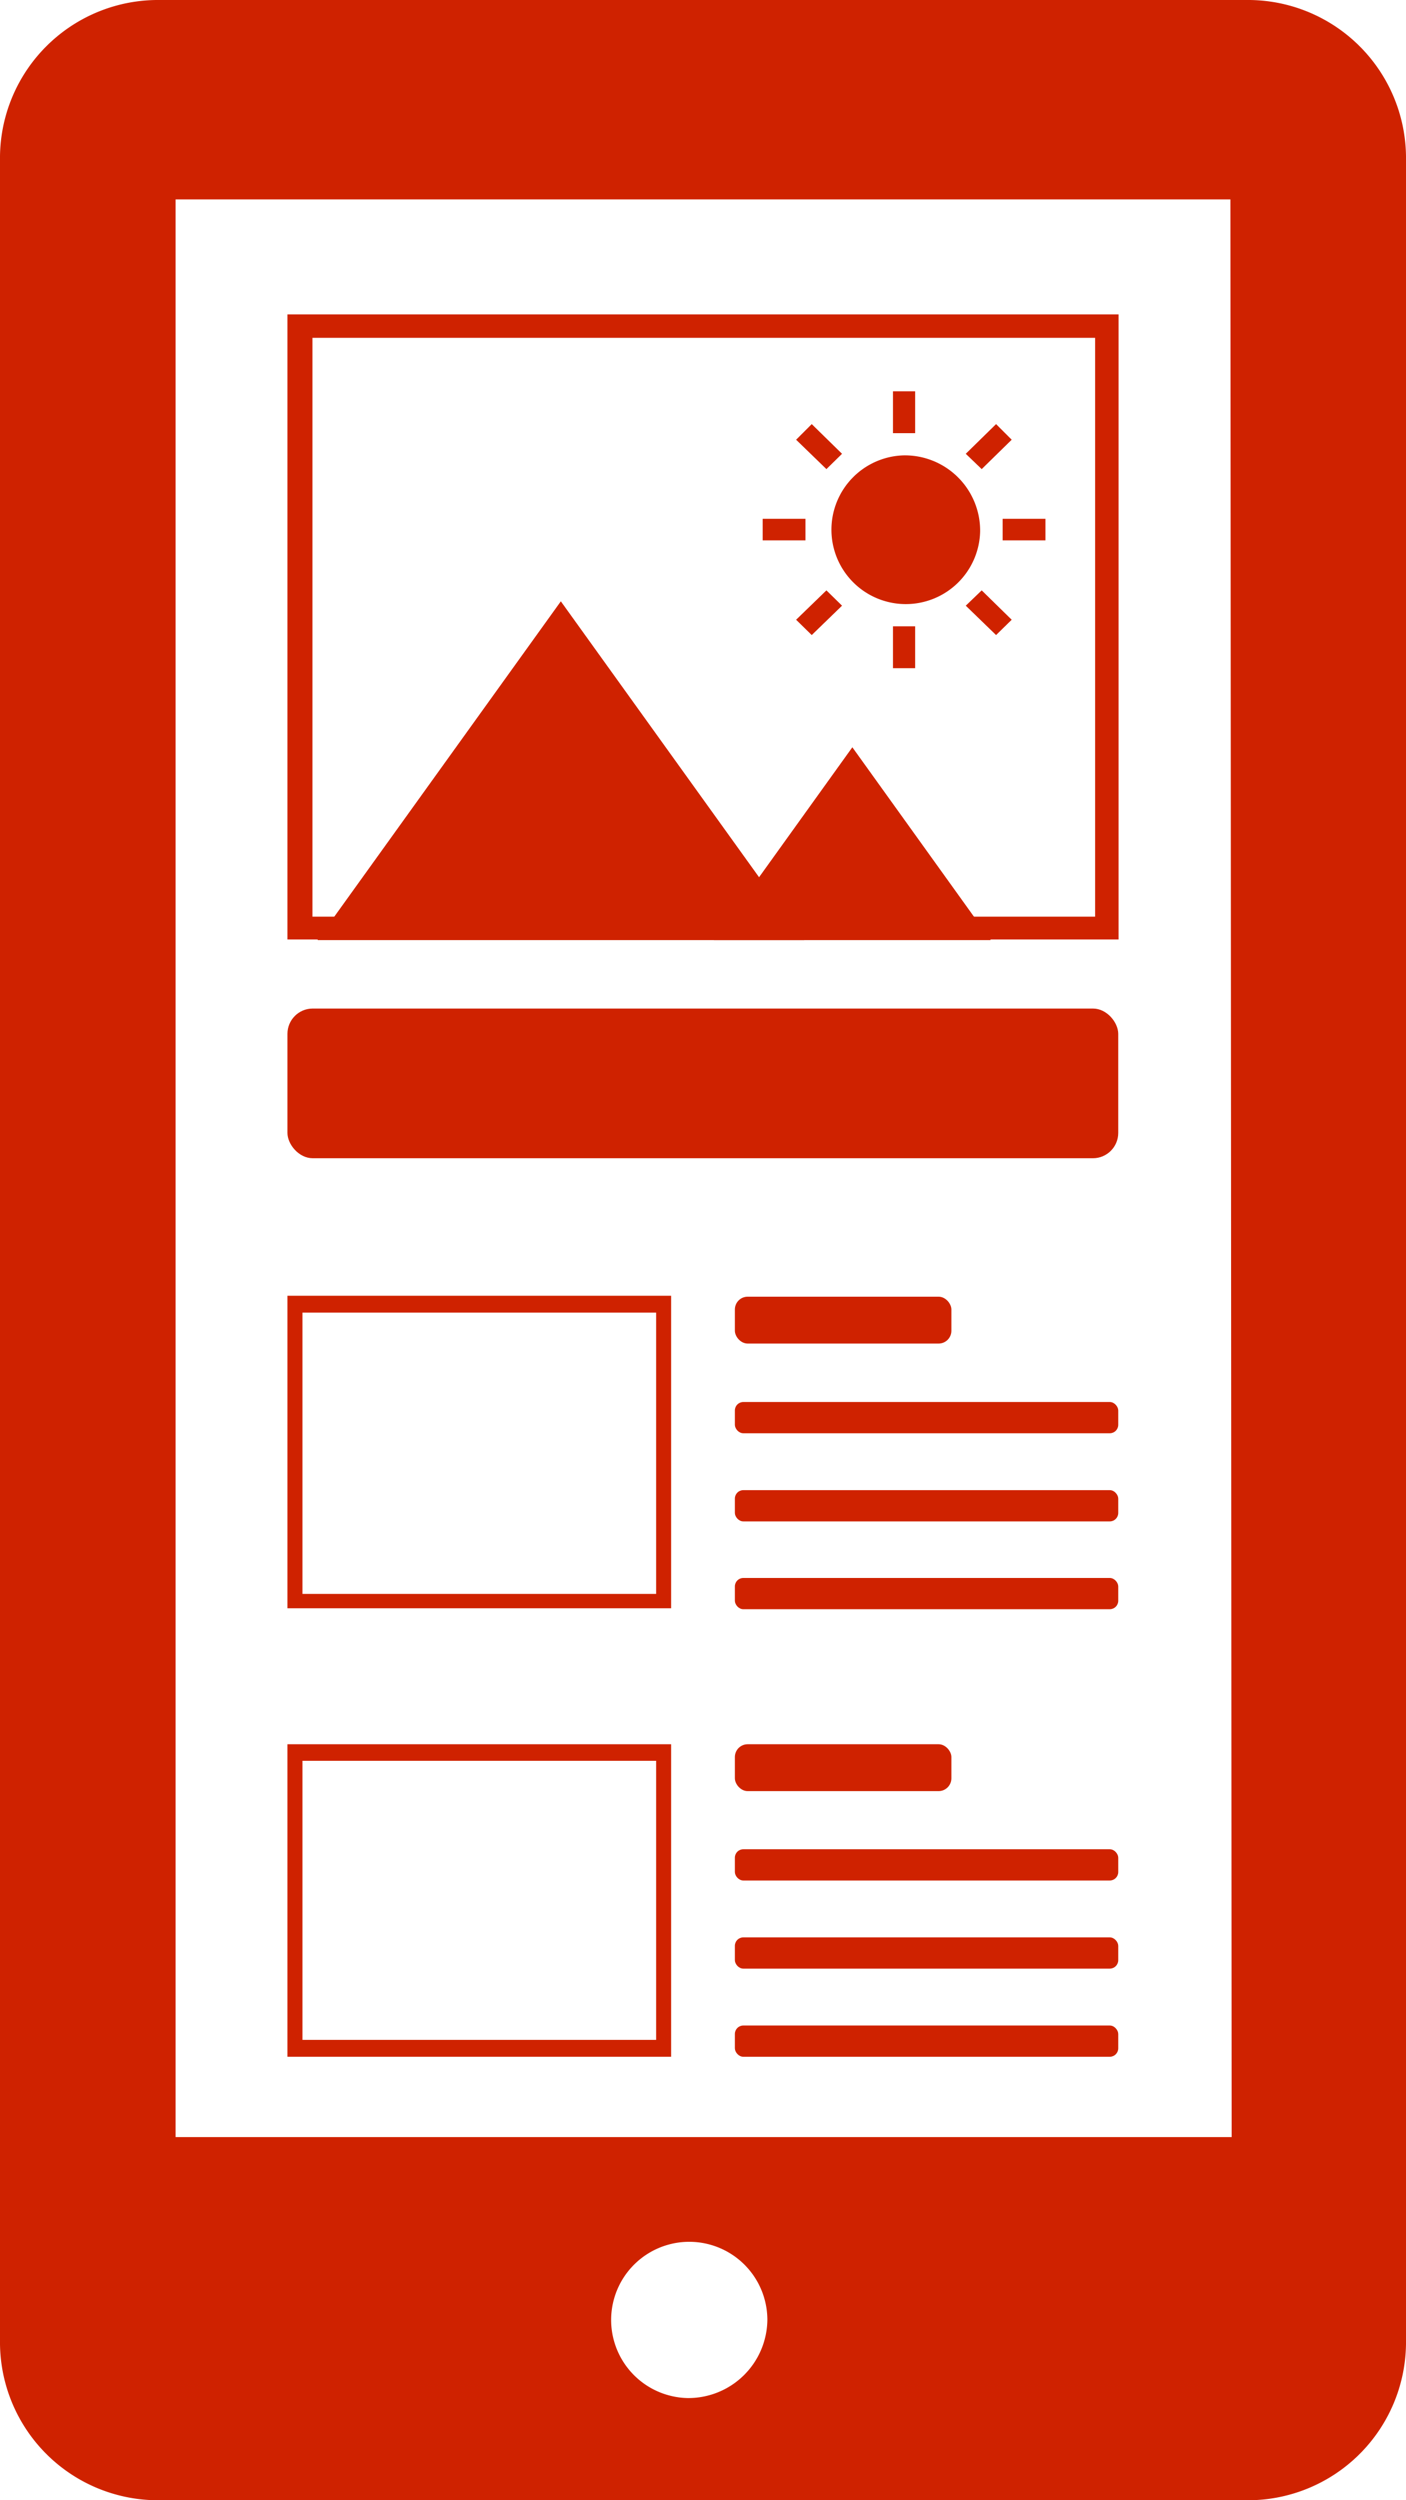 <svg xmlns="http://www.w3.org/2000/svg" viewBox="0 0 45 80"><g id="レイヤー_2" data-name="レイヤー 2"><g id="ico_res"><path d="M39.89,0H5.11A5.06,5.06,0,0,0,0,5V75a5.06,5.06,0,0,0,5.11,5H39.89A5.06,5.06,0,0,0,45,75V5A5.06,5.06,0,0,0,39.89,0ZM22,76.73a2.5,2.5,0,1,1,2.56-2.5A2.53,2.53,0,0,1,22,76.73Zm17.42-8.35H5.62v-62H39.38Z" style="fill:#cf2200"/><rect x="9.2" y="32.27" width="26.59" height="4.79" rx="0.81" style="fill:#cf2200"/><path d="M21,42V51H9.68V42H21m.48-.54H9.2v10H21.48v-10Z" style="fill:#cf2200"/><rect x="23.52" y="44.86" width="12.27" height="1" rx="0.27" style="fill:#cf2200"/><rect x="23.52" y="47.68" width="12.27" height="1" rx="0.27" style="fill:#cf2200"/><rect x="23.52" y="50.49" width="12.27" height="1" rx="0.27" style="fill:#cf2200"/><rect x="23.52" y="41.49" width="6.93" height="1.5" rx="0.41" style="fill:#cf2200"/><path d="M21,56.34v8.93H9.68V56.34H21m.48-.53H9.2v10H21.48v-10Z" style="fill:#cf2200"/><rect x="23.52" y="59.17" width="12.27" height="1" rx="0.27" style="fill:#cf2200"/><rect x="23.52" y="61.99" width="12.27" height="1" rx="0.27" style="fill:#cf2200"/><rect x="23.52" y="64.81" width="12.27" height="1" rx="0.27" style="fill:#cf2200"/><rect x="23.52" y="55.81" width="6.93" height="1.5" rx="0.41" style="fill:#cf2200"/><path d="M35.05,10.81V29.33H10V10.81h25.1m.75-.75H9.2v20H35.8v-20Z" style="fill:#cf2200"/><polygon points="17.95 19.24 10.16 30.08 25.74 30.08 17.95 19.24" style="fill:#cf2200"/><polygon points="27.28 23.91 22.85 30.08 31.71 30.08 27.28 23.91" style="fill:#cf2200"/><path d="M28.93,14.57A2.38,2.38,0,1,0,31.37,17,2.41,2.41,0,0,0,28.93,14.57Z" style="fill:#cf2200"/><rect x="28.58" y="12.52" width="0.71" height="1.34" style="fill:#cf2200"/><rect x="28.58" y="20.04" width="0.71" height="1.34" style="fill:#cf2200"/><polygon points="26.95 14.52 25.98 13.57 25.48 14.07 26.45 15.01 26.95 14.52" style="fill:#cf2200"/><polygon points="30.91 19.38 31.88 20.32 32.38 19.83 31.42 18.89 30.91 19.38" style="fill:#cf2200"/><rect x="24.41" y="16.6" width="1.37" height="0.69" style="fill:#cf2200"/><rect x="32.09" y="16.6" width="1.37" height="0.69" style="fill:#cf2200"/><polygon points="25.48 19.83 25.98 20.32 26.95 19.38 26.45 18.89 25.48 19.83" style="fill:#cf2200"/><polygon points="32.38 14.07 31.88 13.57 30.91 14.52 31.42 15.01 32.38 14.07" style="fill:#cf2200"/></g></g></svg>